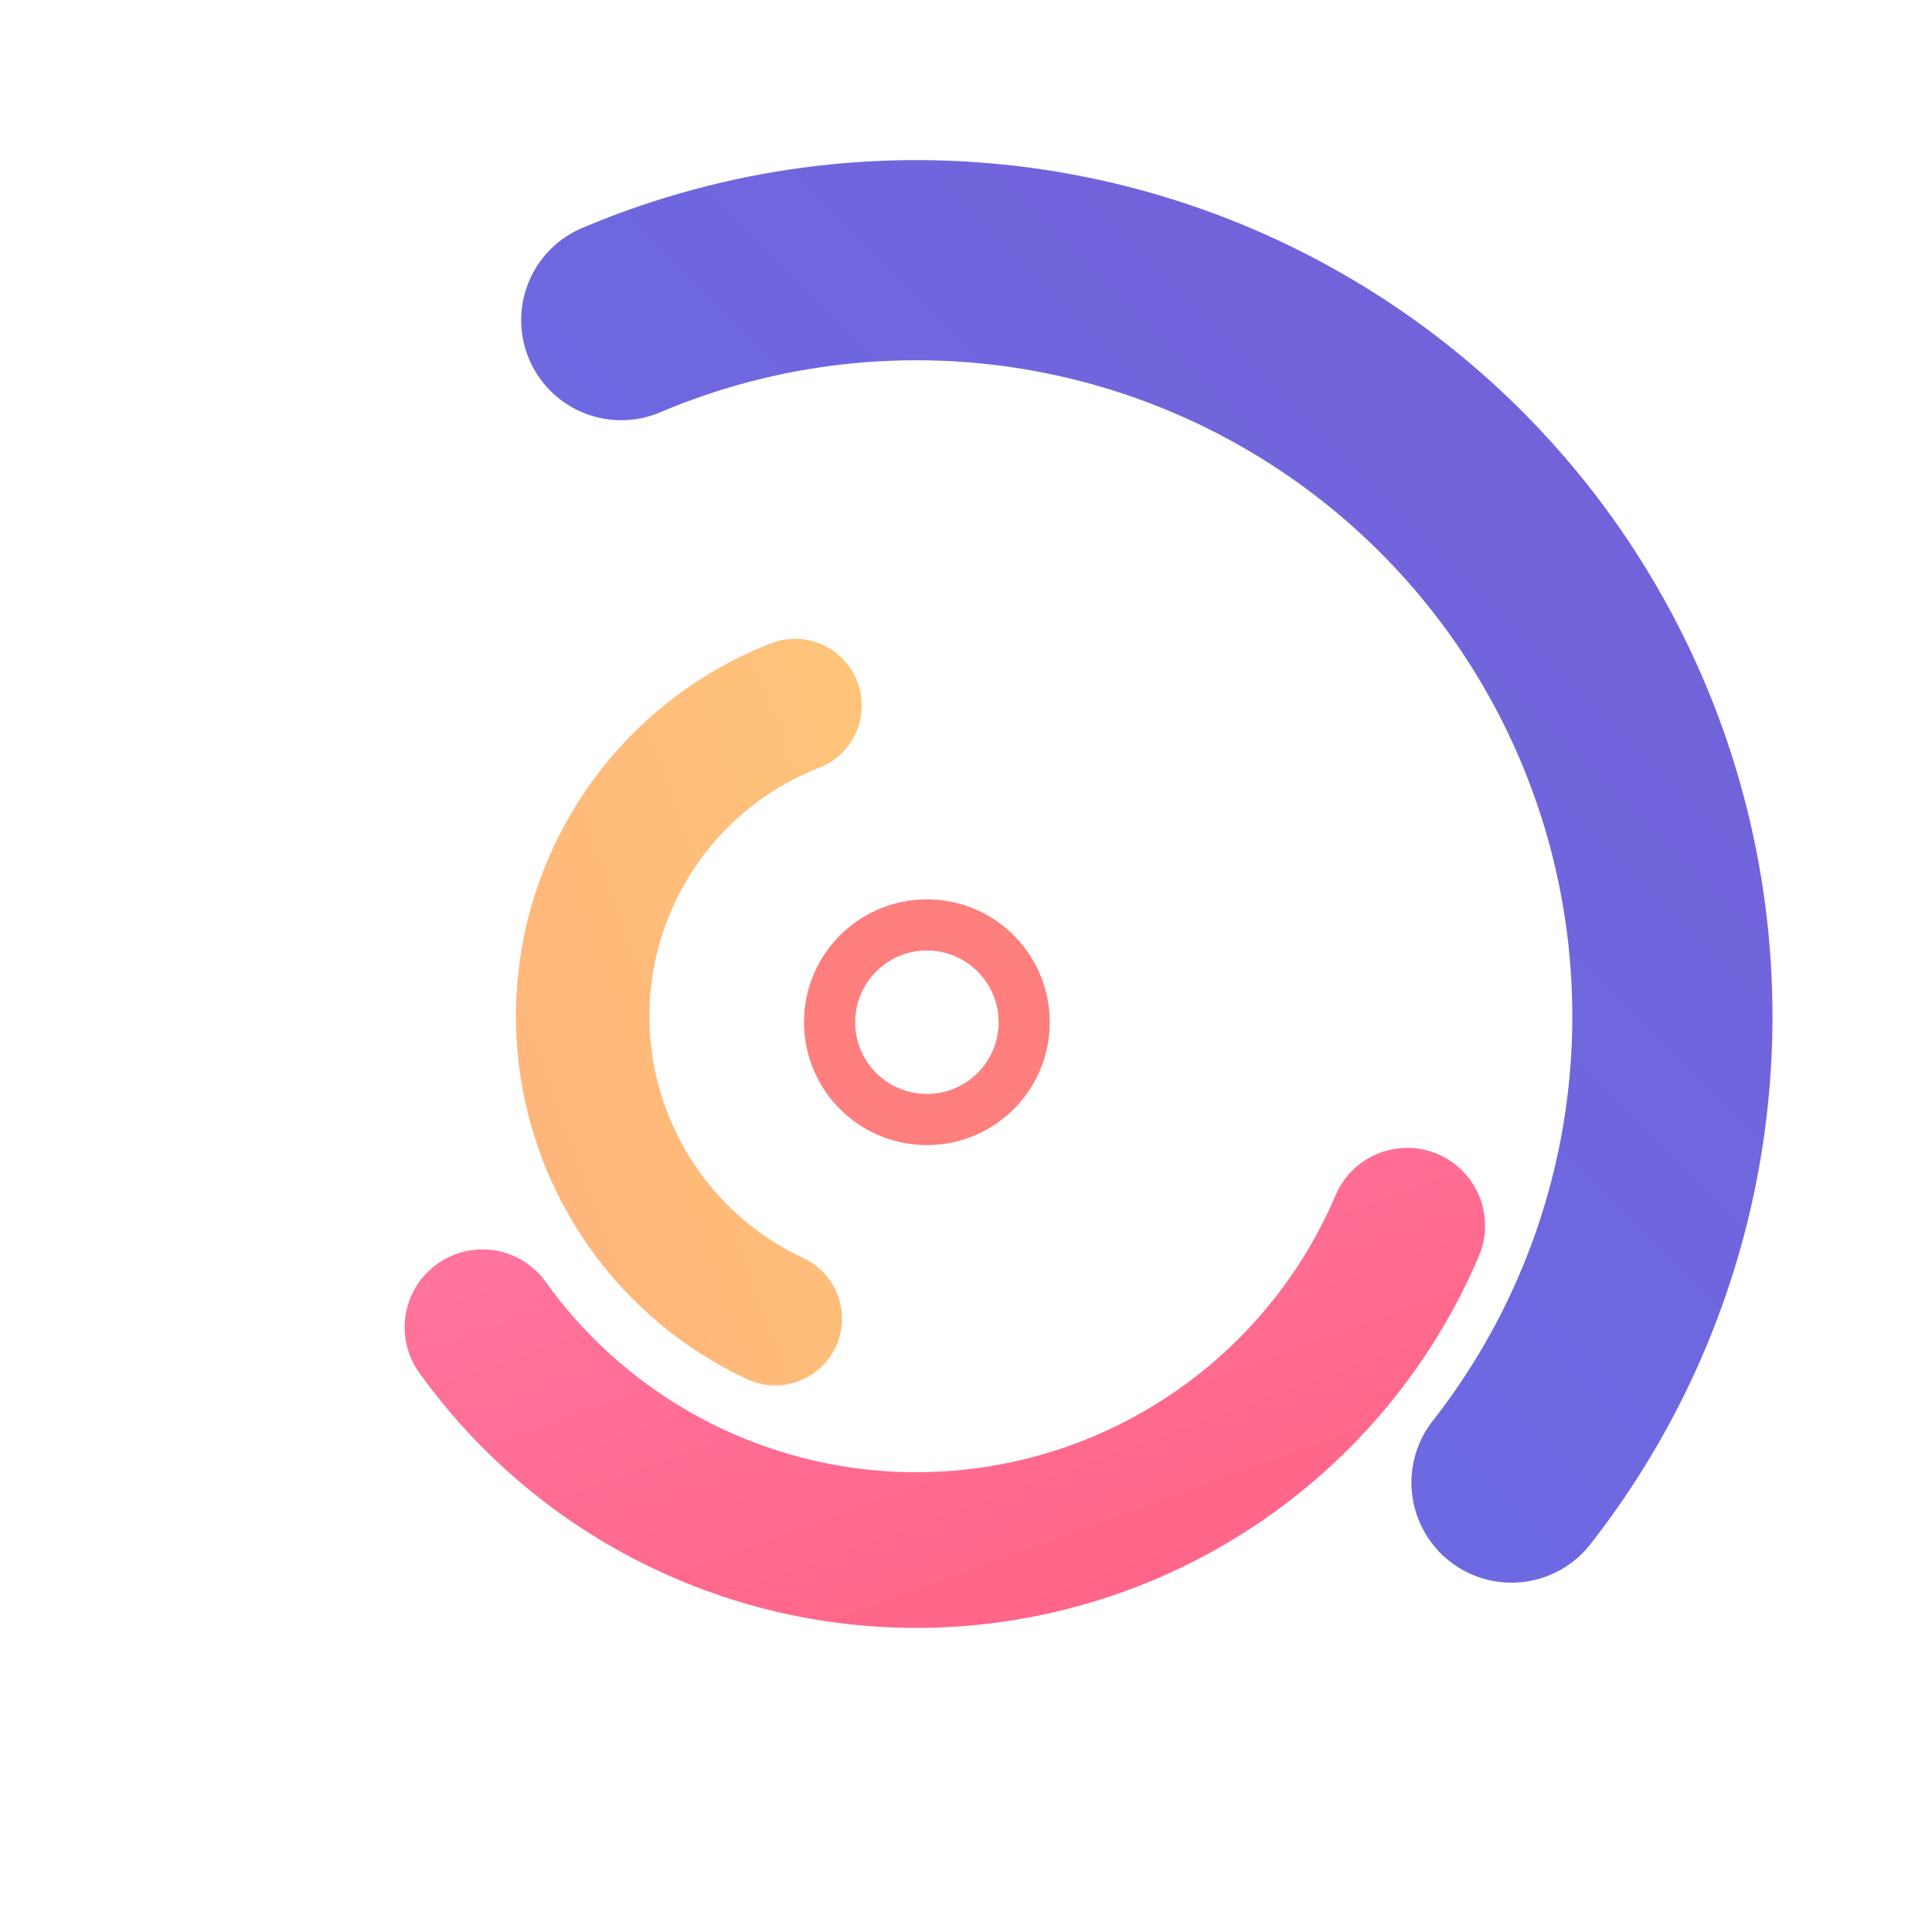 <?xml version="1.0" encoding="UTF-8" standalone="no"?>
<!-- Created with Inkscape (http://www.inkscape.org/) -->

<svg
   width="68.977mm"
   height="68.977mm"
   viewBox="0 0 68.977 68.977"
   version="1.1"
   id="svg1"
   xml:space="preserve"
   xmlns="http://www.w3.org/2000/svg"
   xmlns:svg="http://www.w3.org/2000/svg"><defs
     id="defs1"><filter
       id="softGlow"
       x="-0.106"
       y="-0.106"
       width="1.278"
       height="1.278"><feGaussianBlur
         stdDeviation="6"
         result="blur"
         id="feGaussianBlur1" /><feFlood
         flood-color="#a29bfe"
         flood-opacity="0.3"
         id="feFlood1" /><feComposite
         in2="blur"
         operator="in"
         id="feComposite1" /><feMerge
         id="feMerge2"><feMergeNode
           id="feMergeNode1" /><feMergeNode
           in="SourceGraphic"
           id="feMergeNode2" /></feMerge></filter><linearGradient
       id="grad1"
       x1="-85.92"
       y1="-85.92"
       x2="245.92"
       y2="245.92"
       gradientUnits="userSpaceOnUse"><stop
         offset="0%"
         stop-color="#5e7bff"
         id="stop2" /><stop
         offset="100%"
         stop-color="#7c57c7"
         id="stop3" /></linearGradient><linearGradient
       id="grad2"
       x1="32"
       y1="32"
       x2="135"
       y2="135"
       gradientTransform="scale(1)"
       gradientUnits="userSpaceOnUse"><stop
         offset="0%"
         stop-color="#ff8ac0"
         id="stop4" /><stop
         offset="100%"
         stop-color="#ff5e7d"
         id="stop5" /></linearGradient><linearGradient
       id="grad3"
       x1="50"
       y1="50"
       x2="116"
       y2="116"
       gradientTransform="scale(1)"
       gradientUnits="userSpaceOnUse"><stop
         offset="0%"
         stop-color="#ffd27a"
         id="stop6" /><stop
         offset="100%"
         stop-color="#ffb07a"
         id="stop7" /></linearGradient></defs><g
     id="layer1"
     transform="translate(-115.472,-73.881)"><g
       id="g1"
       transform="matrix(0.397,0,0,0.397,116.425,78.406)"><circle
         cx="80"
         cy="80"
         r="68"
         fill="none"
         stroke="url(#grad1)"
         stroke-width="18"
         stroke-dasharray="152, 248"
         stroke-linecap="round"
         filter="url(#softGlow)"
         transform="rotate(-90,80,80)"
         id="circle9"
         style="stroke:url(#grad1)" /><circle
         cx="80"
         cy="80"
         r="48"
         fill="none"
         stroke="url(#grad2)"
         stroke-width="14"
         stroke-dasharray="100, 200"
         stroke-linecap="round"
         transform="rotate(25,80,80)"
         id="circle10"
         style="stroke:url(#grad2)" /><circle
         cx="80"
         cy="80"
         r="30"
         fill="none"
         stroke="url(#grad3)"
         stroke-width="12"
         stroke-dasharray="70, 130"
         stroke-linecap="round"
         transform="rotate(115,80,80)"
         id="circle11"
         style="stroke:url(#grad3)" /><circle
         cx="78"
         cy="78"
         r="2"
         fill="#ffffff"
         opacity="0.6"
         id="circle14" /><circle
         style="fill:none;fill-opacity:1;stroke:#ff7e7e;stroke-width:4.6;stroke-dasharray:none;stroke-opacity:1"
         id="path1"
         cx="80.955"
         cy="80.532"
         r="8.75" /></g></g></svg>
